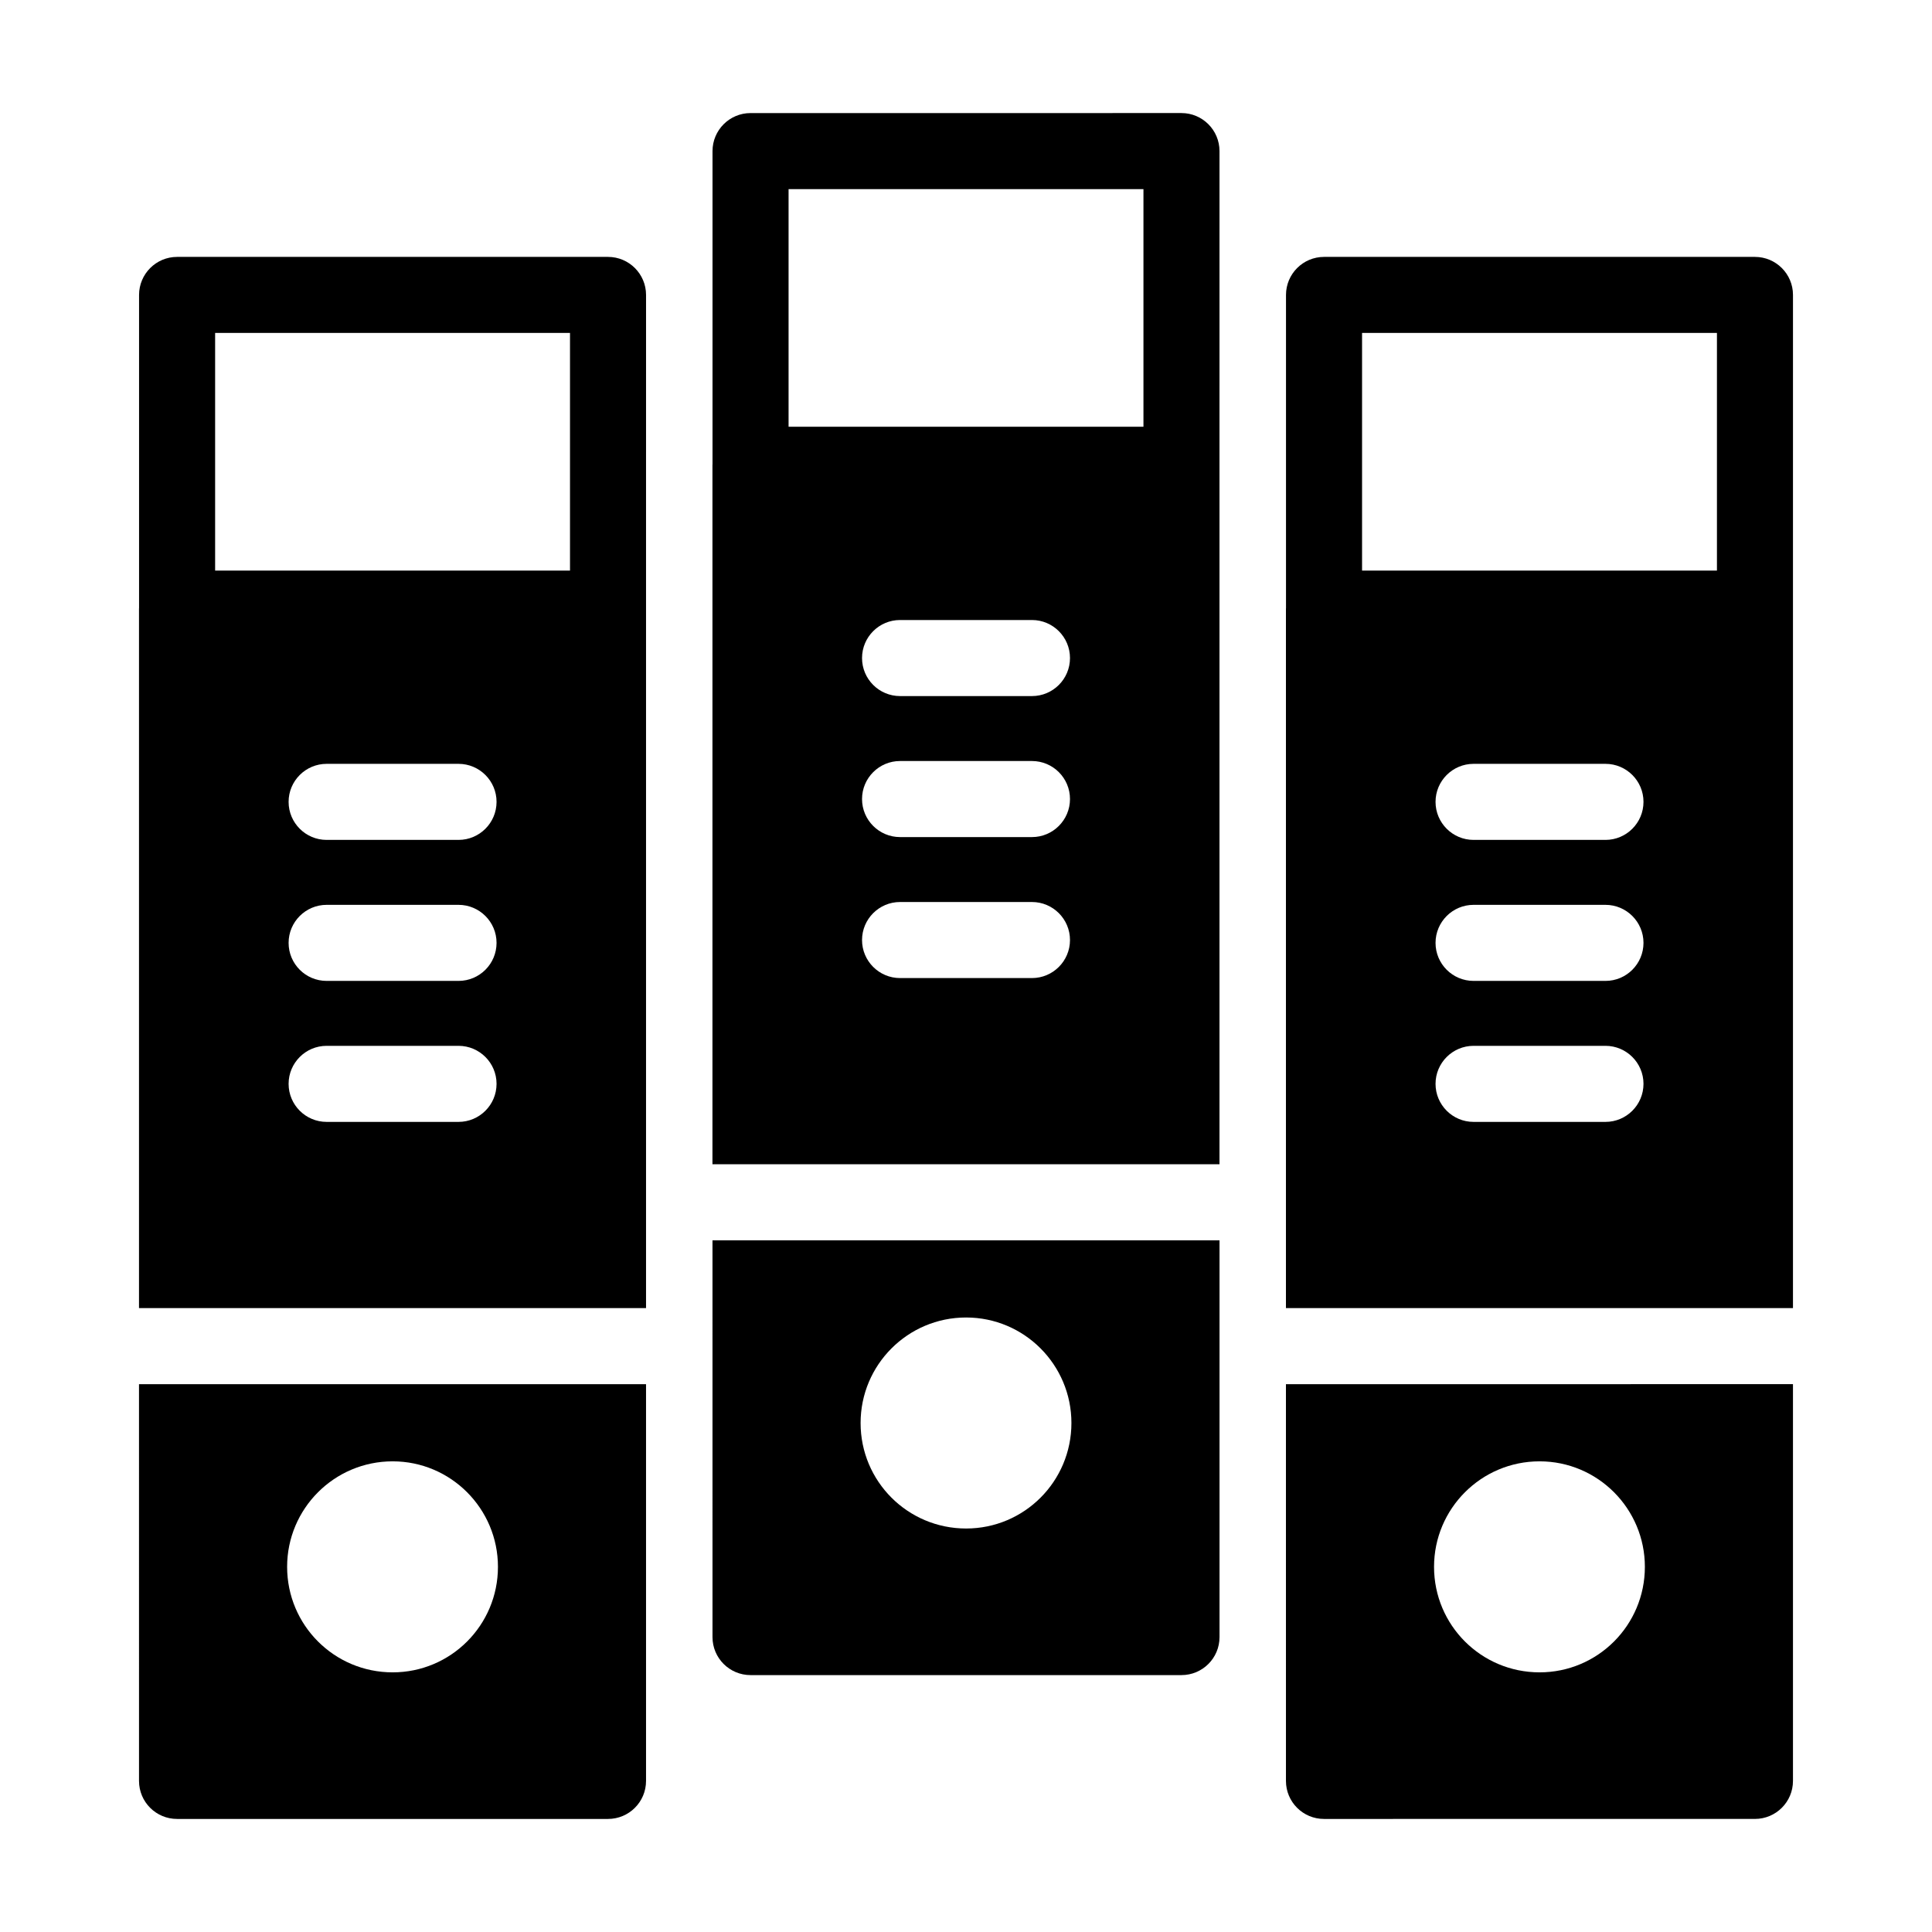 <?xml version="1.0" encoding="UTF-8"?>
<!-- Uploaded to: ICON Repo, www.svgrepo.com, Generator: ICON Repo Mixer Tools -->
<svg fill="#000000" width="800px" height="800px" version="1.1" viewBox="144 144 512 512" xmlns="http://www.w3.org/2000/svg">
 <g>
  <path d="m467.18 184.04c0-5.562-4.516-10.078-10.078-10.078l-114.2 0.004c-5.562 0-10.078 4.516-10.078 10.078v82.996c0 0.051-0.016 0.102-0.016 0.152v185.35h134.37v-185.35-0.004-0.016zm-114.2 10.078h94.047v62.977h-94.047zm64.5 209.08h-34.953c-5.562 0-10.078-4.516-10.078-10.078s4.516-10.078 10.078-10.078h34.953c5.562 0 10.078 4.516 10.078 10.078s-4.516 10.078-10.078 10.078zm0-37.363h-34.953c-5.562 0-10.078-4.516-10.078-10.078 0-5.566 4.516-10.078 10.078-10.078h34.953c5.562 0 10.078 4.508 10.078 10.078 0 5.562-4.516 10.078-10.078 10.078zm0-37.367h-34.953c-5.562 0-10.078-4.508-10.078-10.078 0-5.562 4.516-10.078 10.078-10.078h34.953c5.562 0 10.078 4.516 10.078 10.078 0 5.566-4.516 10.078-10.078 10.078z"/>
  <path d="m332.82 577.84c0 5.594 4.535 10.078 10.078 10.078h114.21c5.547 0 10.078-4.484 10.078-10.078v-105.14h-134.37zm67.207-84.691c15.422 0 27.91 12.543 27.91 27.961 0 15.469-12.488 27.961-27.91 27.961-15.469 0-27.961-12.496-27.961-27.961 0-15.418 12.496-27.961 27.961-27.961z"/>
  <path d="m619.16 222.16c0-5.562-4.516-10.078-10.078-10.078h-114.2c-5.562 0-10.078 4.516-10.078 10.078v82.996c0 0.051-0.016 0.102-0.016 0.152v185.35h134.37v-185.35-0.012-0.012zm-114.2 10.074h94.047v62.977h-94.047zm64.504 209.08h-34.953c-5.562 0-10.078-4.516-10.078-10.078s4.516-10.078 10.078-10.078h34.953c5.562 0 10.078 4.516 10.078 10.078-0.004 5.562-4.516 10.078-10.078 10.078zm0-37.363h-34.953c-5.562 0-10.078-4.508-10.078-10.078 0-5.562 4.516-10.078 10.078-10.078h34.953c5.562 0 10.078 4.516 10.078 10.078-0.004 5.57-4.516 10.078-10.078 10.078zm0-37.367h-34.953c-5.562 0-10.078-4.516-10.078-10.078s4.516-10.078 10.078-10.078h34.953c5.562 0 10.078 4.516 10.078 10.078-0.004 5.562-4.516 10.078-10.078 10.078z"/>
  <path d="m484.79 615.96c0 5.594 4.535 10.078 10.078 10.078l114.21-0.004c5.543 0 10.078-4.484 10.078-10.078v-105.14l-134.37 0.004zm67.207-84.691c15.422 0 27.91 12.543 27.91 27.961 0 15.469-12.488 27.961-27.91 27.961-15.469 0-27.961-12.496-27.961-27.961 0-15.414 12.496-27.961 27.961-27.961z"/>
  <path d="m315.21 222.16c0-5.562-4.516-10.078-10.078-10.078h-114.2c-5.562 0-10.078 4.516-10.078 10.078v82.996c0 0.051-0.016 0.102-0.016 0.152v185.35h134.37v-185.35-0.012-0.012zm-114.2 10.074h94.047v62.977h-94.047zm64.504 209.08h-34.953c-5.562 0-10.078-4.516-10.078-10.078s4.516-10.078 10.078-10.078h34.953c5.562 0 10.078 4.516 10.078 10.078-0.004 5.562-4.516 10.078-10.078 10.078zm0-37.363h-34.953c-5.562 0-10.078-4.508-10.078-10.078 0-5.562 4.516-10.078 10.078-10.078h34.953c5.562 0 10.078 4.516 10.078 10.078-0.004 5.57-4.516 10.078-10.078 10.078zm0-37.367h-34.953c-5.562 0-10.078-4.516-10.078-10.078s4.516-10.078 10.078-10.078h34.953c5.562 0 10.078 4.516 10.078 10.078-0.004 5.562-4.516 10.078-10.078 10.078z"/>
  <path d="m180.84 615.96c0 5.594 4.535 10.078 10.078 10.078h114.21c5.543 0 10.078-4.484 10.078-10.078v-105.14h-134.37zm67.211-84.691c15.422 0 27.91 12.543 27.91 27.961 0 15.469-12.488 27.961-27.91 27.961-15.469 0-27.961-12.496-27.961-27.961 0-15.414 12.492-27.961 27.961-27.961z"/>
 </g>
</svg>